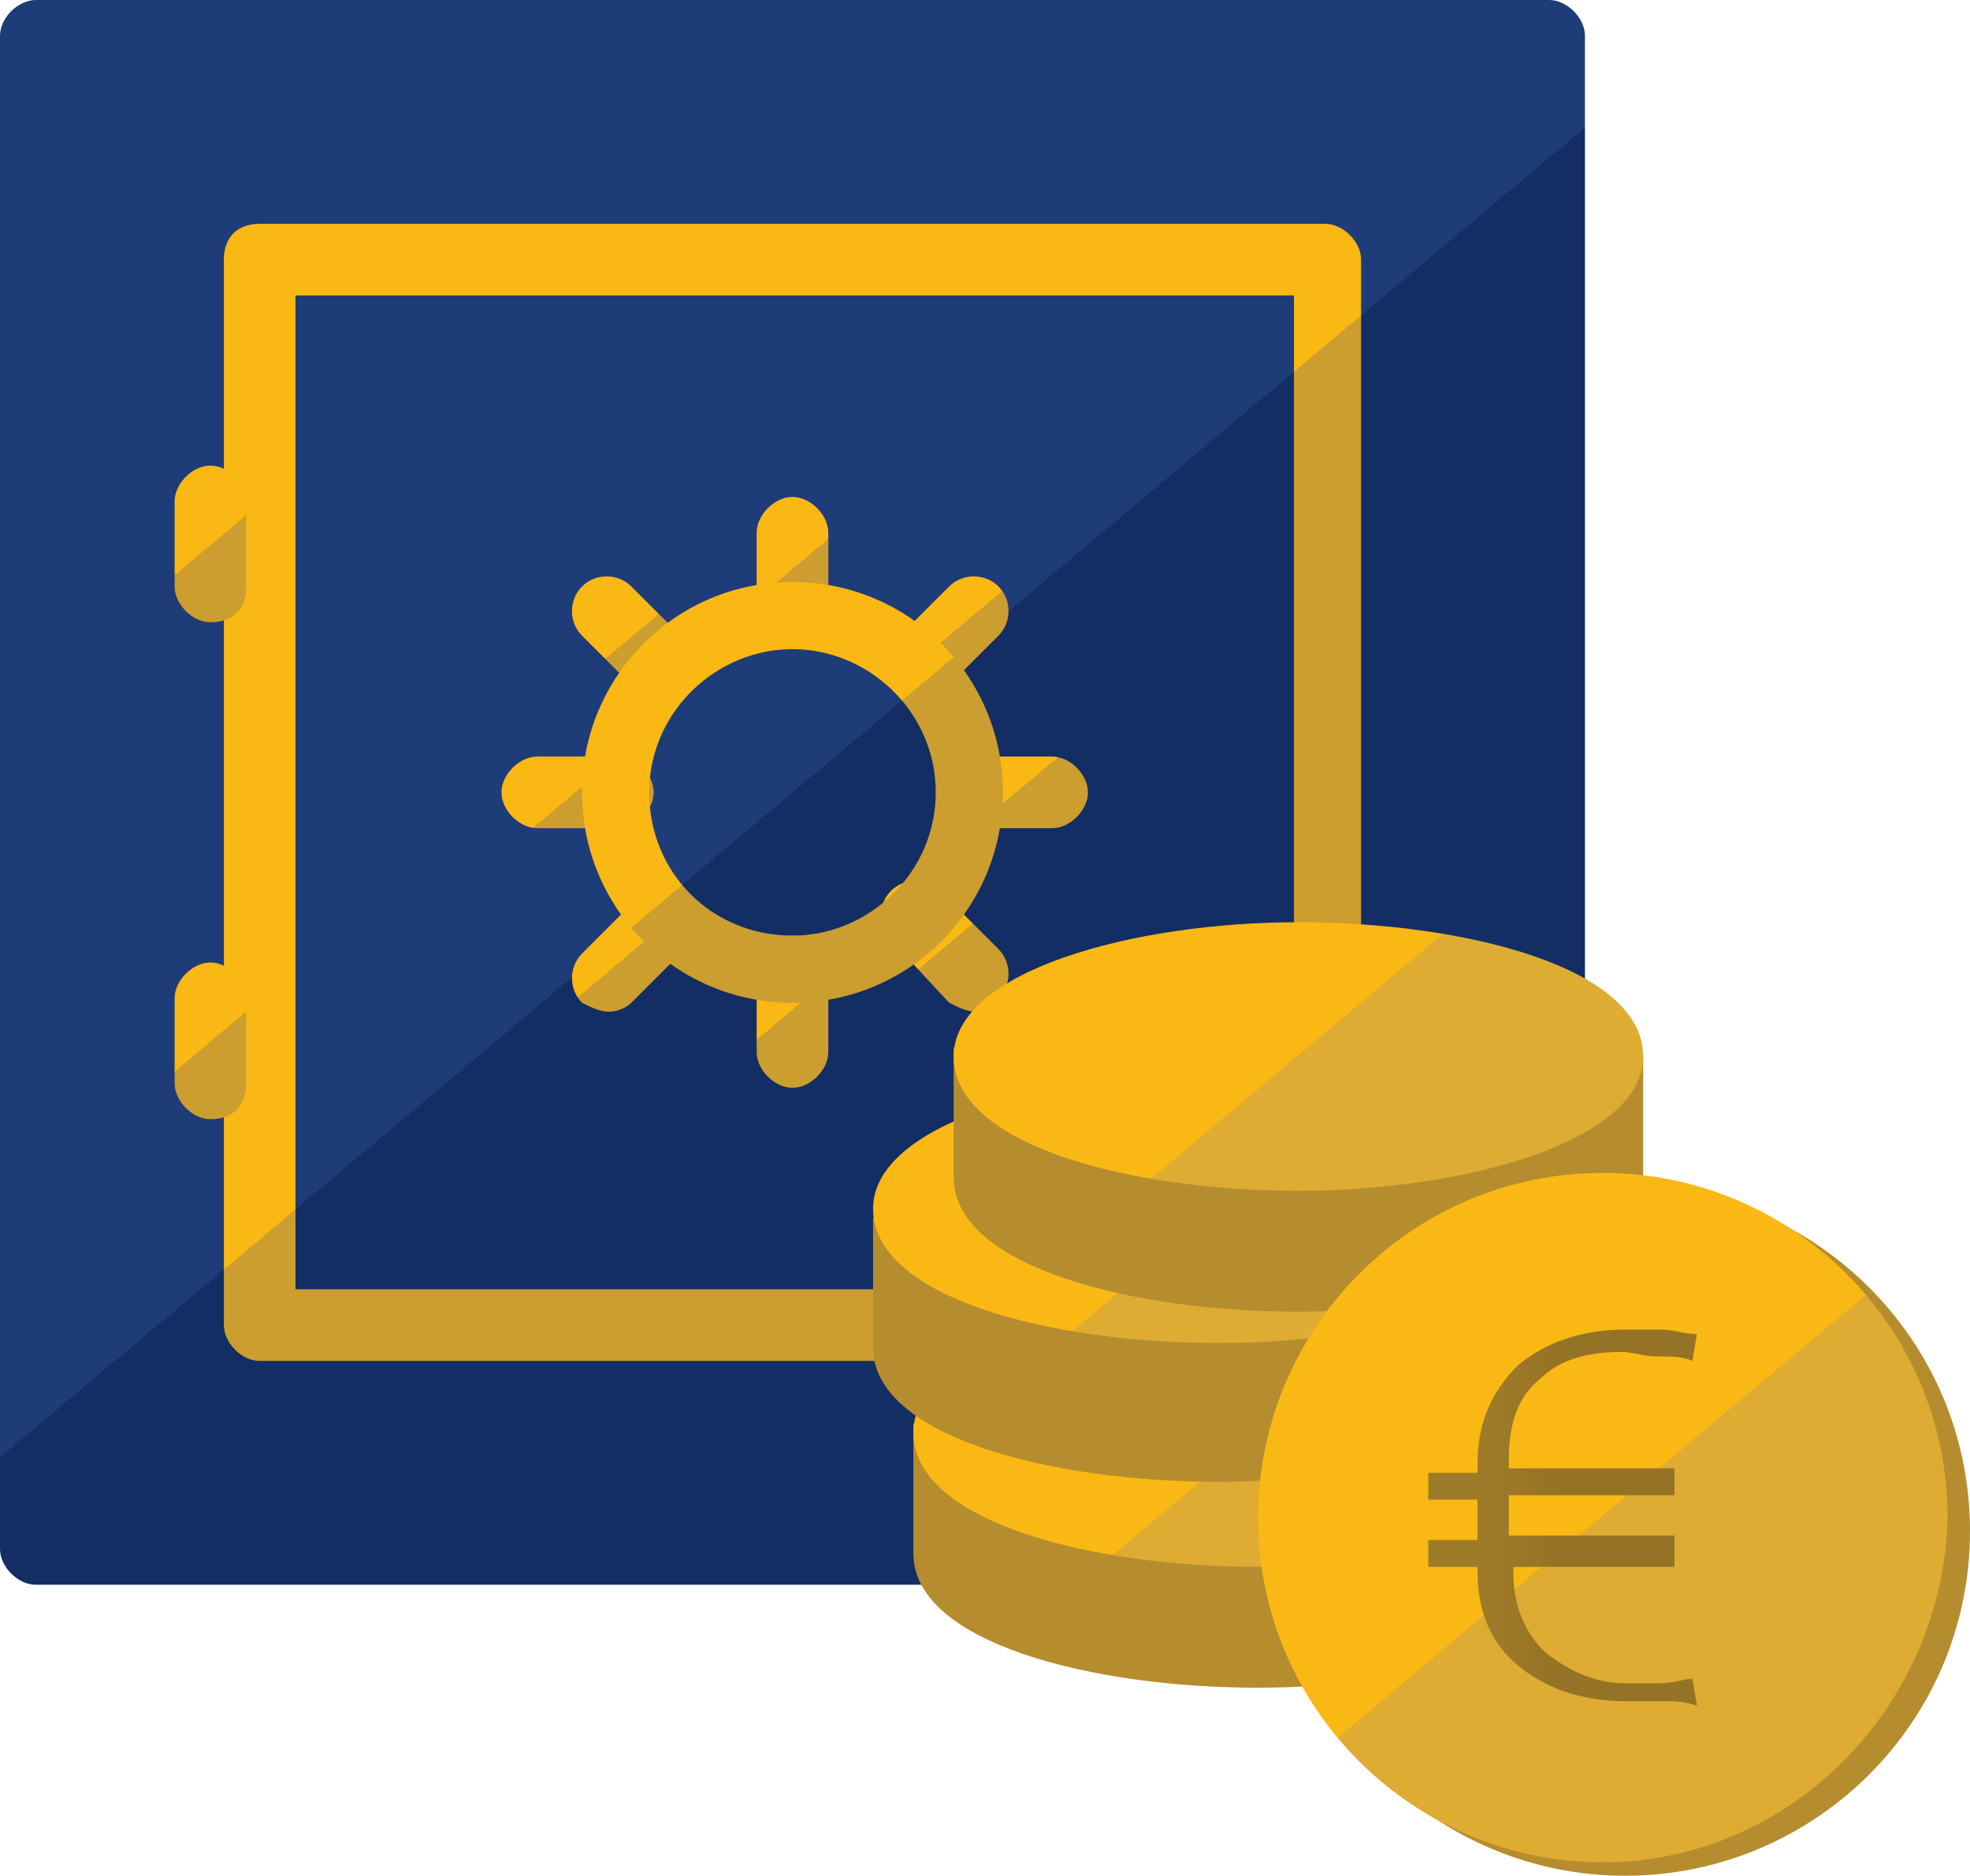 <?xml version="1.0" encoding="utf-8"?>
<!-- Generator: Adobe Illustrator 17.1.0, SVG Export Plug-In . SVG Version: 6.00 Build 0)  -->
<!DOCTYPE svg PUBLIC "-//W3C//DTD SVG 1.1//EN" "http://www.w3.org/Graphics/SVG/1.1/DTD/svg11.dtd">
<svg version="1.1" id="Layer_1" xmlns="http://www.w3.org/2000/svg" xmlns:xlink="http://www.w3.org/1999/xlink" x="0px" y="0px"
	 viewBox="0 0 44 41.9" enable-background="new 0 0 44 41.9" xml:space="preserve">
<g>
	<g>
		<linearGradient id="SVGID_1_" gradientUnits="userSpaceOnUse" x1="1.879" y1="-1.157" x2="33.525" y2="36.556">
			<stop  offset="0.5" style="stop-color:#1E3C78"/>
			<stop  offset="0.5" style="stop-color:#122E64"/>
		</linearGradient>
		<path fill="url(#SVGID_1_)" d="M34.6,35.4H0.8C0.4,35.4,0,35,0,34.6V0.8C0,0.4,0.4,0,0.8,0h33.8c0.4,0,0.8,0.4,0.8,0.8v33.8
			C35.4,35,35.1,35.4,34.6,35.4L34.6,35.4z"/>
	</g>
	<g>
		<linearGradient id="SVGID_2_" gradientUnits="userSpaceOnUse" x1="6.399" y1="4.228" x2="29.007" y2="31.17">
			<stop  offset="0.5" style="stop-color:#FAB814"/>
			<stop  offset="0.5" style="stop-color:#F1B319"/>
			<stop  offset="0.5" style="stop-color:#E0A923"/>
			<stop  offset="0.5" style="stop-color:#D5A22A"/>
			<stop  offset="0.5" style="stop-color:#CE9E2E"/>
			<stop  offset="0.5" style="stop-color:#CC9D2F"/>
		</linearGradient>
		<path fill="url(#SVGID_2_)" d="M29.6,30.4H5.8c-0.4,0-0.8-0.4-0.8-0.8V5.8C5,5.3,5.3,5,5.8,5h23.8c0.4,0,0.8,0.4,0.8,0.8v23.8
			C30.4,30.1,30.1,30.4,29.6,30.4L29.6,30.4z M6.6,28.8h22.3V6.6H6.6V28.8L6.6,28.8z"/>
	</g>
	<g>
		<g>
			<linearGradient id="SVGID_3_" gradientUnits="userSpaceOnUse" x1="3.744" y1="10.981" x2="5.712" y2="13.327">
				<stop  offset="0.5" style="stop-color:#FAB814"/>
				<stop  offset="0.5" style="stop-color:#F1B319"/>
				<stop  offset="0.5" style="stop-color:#E0A923"/>
				<stop  offset="0.5" style="stop-color:#D5A22A"/>
				<stop  offset="0.5" style="stop-color:#CE9E2E"/>
				<stop  offset="0.5" style="stop-color:#CC9D2F"/>
			</linearGradient>
			<path fill="url(#SVGID_3_)" d="M4.7,13.9c-0.4,0-0.8-0.4-0.8-0.8v-1.9c0-0.4,0.4-0.8,0.8-0.8c0.4,0,0.8,0.4,0.8,0.8v1.9
				C5.5,13.6,5.2,13.9,4.7,13.9L4.7,13.9z"/>
		</g>
		<g>
			<linearGradient id="SVGID_4_" gradientUnits="userSpaceOnUse" x1="3.744" y1="22.073" x2="5.712" y2="24.418">
				<stop  offset="0.5" style="stop-color:#FAB814"/>
				<stop  offset="0.5" style="stop-color:#F1B319"/>
				<stop  offset="0.5" style="stop-color:#E0A923"/>
				<stop  offset="0.5" style="stop-color:#D5A22A"/>
				<stop  offset="0.5" style="stop-color:#CE9E2E"/>
				<stop  offset="0.5" style="stop-color:#CC9D2F"/>
			</linearGradient>
			<path fill="url(#SVGID_4_)" d="M4.7,25c-0.4,0-0.8-0.4-0.8-0.8v-1.9c0-0.4,0.4-0.8,0.8-0.8c0.4,0,0.8,0.4,0.8,0.8v1.9
				C5.5,24.7,5.2,25,4.7,25L4.7,25z"/>
		</g>
	</g>
	<g>
		<g>
			<linearGradient id="SVGID_5_" gradientUnits="userSpaceOnUse" x1="13.167" y1="12.97" x2="15.177" y2="15.366">
				<stop  offset="0.5" style="stop-color:#FAB814"/>
				<stop  offset="0.5" style="stop-color:#F1B319"/>
				<stop  offset="0.5" style="stop-color:#E0A923"/>
				<stop  offset="0.5" style="stop-color:#D5A22A"/>
				<stop  offset="0.5" style="stop-color:#CE9E2E"/>
				<stop  offset="0.5" style="stop-color:#CC9D2F"/>
			</linearGradient>
			<path fill="url(#SVGID_5_)" d="M14.7,15.5c-0.2,0-0.4-0.1-0.6-0.2l-1.1-1.1c-0.3-0.3-0.3-0.8,0-1.1c0.3-0.3,0.8-0.3,1.1,0
				l1.1,1.1c0.3,0.3,0.3,0.8,0,1.1C15.1,15.4,14.9,15.5,14.7,15.5L14.7,15.5z"/>
		</g>
		<g>
			<linearGradient id="SVGID_6_" gradientUnits="userSpaceOnUse" x1="20.041" y1="19.827" x2="22.229" y2="22.435">
				<stop  offset="0.5" style="stop-color:#FAB814"/>
				<stop  offset="0.5" style="stop-color:#F1B319"/>
				<stop  offset="0.5" style="stop-color:#E0A923"/>
				<stop  offset="0.5" style="stop-color:#D5A22A"/>
				<stop  offset="0.5" style="stop-color:#CE9E2E"/>
				<stop  offset="0.5" style="stop-color:#CC9D2F"/>
			</linearGradient>
			<path fill="url(#SVGID_6_)" d="M21.8,22.6c-0.2,0-0.4-0.1-0.6-0.2L19.9,21c-0.3-0.3-0.3-0.8,0-1.1c0.3-0.3,0.8-0.3,1.1,0l1.3,1.3
				c0.3,0.3,0.3,0.8,0,1.1C22.2,22.5,22,22.6,21.8,22.6L21.8,22.6z"/>
		</g>
	</g>
	<g>
		<g>
			<linearGradient id="SVGID_7_" gradientUnits="userSpaceOnUse" x1="20.684" y1="13.513" x2="21.784" y2="14.824">
				<stop  offset="0.5" style="stop-color:#FAB814"/>
				<stop  offset="0.5" style="stop-color:#F1B319"/>
				<stop  offset="0.5" style="stop-color:#E0A923"/>
				<stop  offset="0.5" style="stop-color:#D5A22A"/>
				<stop  offset="0.5" style="stop-color:#CE9E2E"/>
				<stop  offset="0.5" style="stop-color:#CC9D2F"/>
			</linearGradient>
			<path fill="url(#SVGID_7_)" d="M20.7,15.5c-0.2,0-0.4-0.1-0.6-0.2c-0.3-0.3-0.3-0.8,0-1.1l1.1-1.1c0.3-0.3,0.8-0.3,1.1,0
				c0.3,0.3,0.3,0.8,0,1.1l-1.1,1.1C21.1,15.4,20.9,15.5,20.7,15.5L20.7,15.5z"/>
		</g>
		<g>
			<linearGradient id="SVGID_8_" gradientUnits="userSpaceOnUse" x1="13.713" y1="20.468" x2="14.828" y2="21.796">
				<stop  offset="0.5" style="stop-color:#FAB814"/>
				<stop  offset="0.5" style="stop-color:#F1B319"/>
				<stop  offset="0.5" style="stop-color:#E0A923"/>
				<stop  offset="0.5" style="stop-color:#D5A22A"/>
				<stop  offset="0.5" style="stop-color:#CE9E2E"/>
				<stop  offset="0.5" style="stop-color:#CC9D2F"/>
			</linearGradient>
			<path fill="url(#SVGID_8_)" d="M13.6,22.6c-0.2,0-0.4-0.1-0.6-0.2c-0.3-0.3-0.3-0.8,0-1.1l1.3-1.3c0.3-0.3,0.8-0.3,1.1,0
				c0.3,0.3,0.3,0.8,0,1.1l-1.3,1.3C14,22.5,13.8,22.6,13.6,22.6L13.6,22.6z"/>
		</g>
	</g>
	<g>
		<g>
			<linearGradient id="SVGID_9_" gradientUnits="userSpaceOnUse" x1="16.815" y1="11.646" x2="18.594" y2="13.766">
				<stop  offset="0.5" style="stop-color:#FAB814"/>
				<stop  offset="0.5" style="stop-color:#F1B319"/>
				<stop  offset="0.5" style="stop-color:#E0A923"/>
				<stop  offset="0.5" style="stop-color:#D5A22A"/>
				<stop  offset="0.5" style="stop-color:#CE9E2E"/>
				<stop  offset="0.5" style="stop-color:#CC9D2F"/>
			</linearGradient>
			<path fill="url(#SVGID_9_)" d="M17.7,14.3c-0.4,0-0.8-0.4-0.8-0.8v-1.6c0-0.4,0.4-0.8,0.8-0.8c0.4,0,0.8,0.4,0.8,0.8v1.6
				C18.5,13.9,18.1,14.3,17.7,14.3L17.7,14.3z"/>
		</g>
		<g>
			<linearGradient id="SVGID_10_" gradientUnits="userSpaceOnUse" x1="16.745" y1="21.411" x2="18.66" y2="23.694">
				<stop  offset="0.5" style="stop-color:#FAB814"/>
				<stop  offset="0.5" style="stop-color:#F1B319"/>
				<stop  offset="0.5" style="stop-color:#E0A923"/>
				<stop  offset="0.5" style="stop-color:#D5A22A"/>
				<stop  offset="0.5" style="stop-color:#CE9E2E"/>
				<stop  offset="0.5" style="stop-color:#CC9D2F"/>
			</linearGradient>
			<path fill="url(#SVGID_10_)" d="M17.7,24.3C17.7,24.3,17.7,24.3,17.7,24.3c-0.4,0-0.8-0.4-0.8-0.8l0-1.8c0-0.4,0.4-0.8,0.8-0.8
				l0,0c0.4,0,0.8,0.4,0.8,0.8l0,1.8C18.5,23.9,18.1,24.3,17.7,24.3L17.7,24.3z"/>
		</g>
	</g>
	<g>
		<g>
			<linearGradient id="SVGID_11_" gradientUnits="userSpaceOnUse" x1="21.867" y1="16.713" x2="23.523" y2="18.686">
				<stop  offset="0.5" style="stop-color:#FAB814"/>
				<stop  offset="0.5" style="stop-color:#F1B319"/>
				<stop  offset="0.5" style="stop-color:#E0A923"/>
				<stop  offset="0.5" style="stop-color:#D5A22A"/>
				<stop  offset="0.5" style="stop-color:#CE9E2E"/>
				<stop  offset="0.5" style="stop-color:#CC9D2F"/>
			</linearGradient>
			<path fill="url(#SVGID_11_)" d="M23.5,18.5h-1.6c-0.4,0-0.8-0.4-0.8-0.8c0-0.4,0.4-0.8,0.8-0.8h1.6c0.4,0,0.8,0.4,0.8,0.8
				C24.3,18.1,23.9,18.5,23.5,18.5L23.5,18.5z"/>
		</g>
		<g>
			<linearGradient id="SVGID_12_" gradientUnits="userSpaceOnUse" x1="11.966" y1="16.643" x2="13.739" y2="18.756">
				<stop  offset="0.5" style="stop-color:#FAB814"/>
				<stop  offset="0.5" style="stop-color:#F1B319"/>
				<stop  offset="0.5" style="stop-color:#E0A923"/>
				<stop  offset="0.5" style="stop-color:#D5A22A"/>
				<stop  offset="0.5" style="stop-color:#CE9E2E"/>
				<stop  offset="0.5" style="stop-color:#CC9D2F"/>
			</linearGradient>
			<path fill="url(#SVGID_12_)" d="M13.8,18.5h-1.8c-0.4,0-0.8-0.4-0.8-0.8c0-0.4,0.4-0.8,0.8-0.8h1.8c0.4,0,0.8,0.4,0.8,0.8
				C14.6,18.1,14.2,18.5,13.8,18.5L13.8,18.5z"/>
		</g>
	</g>
	<g>
		<linearGradient id="SVGID_13_" gradientUnits="userSpaceOnUse" x1="14.658" y1="14.07" x2="20.748" y2="21.328">
			<stop  offset="0.5" style="stop-color:#FAB814"/>
			<stop  offset="0.5" style="stop-color:#F1B319"/>
			<stop  offset="0.5" style="stop-color:#E0A923"/>
			<stop  offset="0.5" style="stop-color:#D5A22A"/>
			<stop  offset="0.5" style="stop-color:#CE9E2E"/>
			<stop  offset="0.5" style="stop-color:#CC9D2F"/>
		</linearGradient>
		<path fill="url(#SVGID_13_)" d="M17.7,22.4c-2.6,0-4.7-2.1-4.7-4.7c0-2.6,2.1-4.7,4.7-4.7c2.6,0,4.7,2.1,4.7,4.7
			C22.4,20.3,20.3,22.4,17.7,22.4L17.7,22.4z M17.7,14.5c-1.7,0-3.2,1.4-3.2,3.2s1.4,3.2,3.2,3.2c1.7,0,3.2-1.4,3.2-3.2
			S19.4,14.5,17.7,14.5L17.7,14.5z"/>
	</g>
</g>
<g>
	<g>
		<linearGradient id="SVGID_14_" gradientUnits="userSpaceOnUse" x1="24" y1="28.782" x2="32.148" y2="38.492">
			<stop  offset="0.242" style="stop-color:#B58D2E"/>
			<stop  offset="0.5" style="stop-color:#B58D2E"/>
		</linearGradient>
		<path fill="url(#SVGID_14_)" d="M35.8,32v2.7c0,1.9-4,3-7.7,3l0,0c-3.7,0-7.7-1-7.7-3v-2.9"/>
	</g>
	<g>
		<linearGradient id="SVGID_15_" gradientUnits="userSpaceOnUse" x1="24.556" y1="27.822" x2="31.609" y2="36.227">
			<stop  offset="0.5" style="stop-color:#FAB814"/>
			<stop  offset="0.5" style="stop-color:#F0B41F"/>
			<stop  offset="0.5" style="stop-color:#E6AF2A"/>
			<stop  offset="0.5" style="stop-color:#E0AC31"/>
			<stop  offset="0.5" style="stop-color:#DEAB33"/>
		</linearGradient>
		<path fill="url(#SVGID_15_)" d="M28.1,35c-3.7,0-7.7-1-7.7-3c0-1.9,4-3,7.7-3c3.7,0,7.7,1,7.7,3C35.8,34,31.8,35,28.1,35L28.1,35z
			"/>
	</g>
	<g>
		<linearGradient id="SVGID_16_" gradientUnits="userSpaceOnUse" x1="23.105" y1="24.155" x2="31.253" y2="33.865">
			<stop  offset="0.242" style="stop-color:#B58D2E"/>
			<stop  offset="0.5" style="stop-color:#B58D2E"/>
		</linearGradient>
		<path fill="url(#SVGID_16_)" d="M34.9,27.4v2.7c0,1.9-4,3-7.7,3l0,0c-3.7,0-7.7-1-7.7-3v-2.9"/>
	</g>
	<g>
		<linearGradient id="SVGID_17_" gradientUnits="userSpaceOnUse" x1="23.662" y1="22.818" x2="30.714" y2="31.223">
			<stop  offset="0.5" style="stop-color:#FAB814"/>
			<stop  offset="0.5" style="stop-color:#F0B41F"/>
			<stop  offset="0.5" style="stop-color:#E6AF2A"/>
			<stop  offset="0.5" style="stop-color:#E0AC31"/>
			<stop  offset="0.5" style="stop-color:#DEAB33"/>
		</linearGradient>
		<path fill="url(#SVGID_17_)" d="M27.2,30c-3.7,0-7.7-1-7.7-3c0-1.9,4-3,7.7-3c3.7,0,7.7,1,7.7,3C34.9,29,30.9,30,27.2,30L27.2,30z
			"/>
	</g>
	<g>
		<linearGradient id="SVGID_18_" gradientUnits="userSpaceOnUse" x1="24.906" y1="20.334" x2="33.054" y2="30.044">
			<stop  offset="0.242" style="stop-color:#B58D2E"/>
			<stop  offset="0.5" style="stop-color:#B58D2E"/>
		</linearGradient>
		<path fill="url(#SVGID_18_)" d="M36.7,23.6v2.7c0,1.9-4,3-7.7,3l0,0c-3.7,0-7.7-1-7.7-3v-2.9"/>
	</g>
	<g>
		<linearGradient id="SVGID_19_" gradientUnits="userSpaceOnUse" x1="25.462" y1="19.374" x2="32.515" y2="27.779">
			<stop  offset="0.5" style="stop-color:#FAB814"/>
			<stop  offset="0.5" style="stop-color:#F0B41F"/>
			<stop  offset="0.5" style="stop-color:#E6AF2A"/>
			<stop  offset="0.5" style="stop-color:#E0AC31"/>
			<stop  offset="0.5" style="stop-color:#DEAB33"/>
		</linearGradient>
		<path fill="url(#SVGID_19_)" d="M29,26.6c-3.7,0-7.7-1-7.7-3c0-1.9,4-3,7.7-3c3.7,0,7.7,1,7.7,3C36.7,25.5,32.7,26.6,29,26.6
			L29,26.6z"/>
	</g>
	<g>
		<linearGradient id="SVGID_20_" gradientUnits="userSpaceOnUse" x1="28.604" y1="34.235" x2="43.973" y2="34.235">
			<stop  offset="0.242" style="stop-color:#B58D2E"/>
			<stop  offset="0.5" style="stop-color:#B58D2E"/>
		</linearGradient>
		<path fill="url(#SVGID_20_)" d="M36.3,41.9c-4.2,0-7.7-3.4-7.7-7.7c0-4.2,3.4-7.7,7.7-7.7c4.2,0,7.7,3.4,7.7,7.7
			C44,38.5,40.5,41.9,36.3,41.9L36.3,41.9z"/>
	</g>
	<g>
		<linearGradient id="SVGID_21_" gradientUnits="userSpaceOnUse" x1="30.819" y1="28.003" x2="40.694" y2="39.771">
			<stop  offset="0.5" style="stop-color:#FAB814"/>
			<stop  offset="0.5" style="stop-color:#F0B41F"/>
			<stop  offset="0.5" style="stop-color:#E6AF2A"/>
			<stop  offset="0.5" style="stop-color:#E0AC31"/>
			<stop  offset="0.5" style="stop-color:#DEAB33"/>
		</linearGradient>
		<path fill="url(#SVGID_21_)" d="M35.8,41.6c-4.2,0-7.7-3.4-7.7-7.7c0-4.2,3.4-7.7,7.7-7.7c4.2,0,7.7,3.4,7.7,7.7
			C43.4,38.1,40,41.6,35.8,41.6L35.8,41.6z"/>
	</g>
	<g>
		<linearGradient id="SVGID_22_" gradientUnits="userSpaceOnUse" x1="31.819" y1="33.887" x2="37.863" y2="33.887">
			<stop  offset="0.242" style="stop-color:#9E7B28"/>
			<stop  offset="0.5" style="stop-color:#947326"/>
		</linearGradient>
		<path fill="url(#SVGID_22_)" d="M37.5,35h-3.7v0.1c0,0.7,0.2,1.3,0.7,1.8c0.5,0.4,1.1,0.7,1.8,0.7c0.3,0,0.5,0,0.8,0
			c0.3,0,0.5-0.1,0.7-0.1l0.1,0.6C37.6,38,37.4,38,37.1,38c-0.3,0-0.5,0-0.8,0c-1,0-1.8-0.3-2.4-0.8C33.3,36.7,33,36,33,35.1V35
			h-1.1v-0.6H33v-0.9h-1.1v-0.6H33v-0.2c0-0.9,0.3-1.6,0.9-2.2c0.6-0.5,1.4-0.8,2.4-0.8c0.3,0,0.5,0,0.8,0c0.3,0,0.5,0.1,0.8,0.1
			l-0.1,0.6c-0.2-0.1-0.5-0.1-0.8-0.1c-0.3,0-0.5-0.1-0.8-0.1c-0.8,0-1.4,0.2-1.8,0.6c-0.5,0.4-0.7,1-0.7,1.8v0.2h3.7v0.6h-3.7v0.9
			h3.7V35z"/>
	</g>
</g>
</svg>
